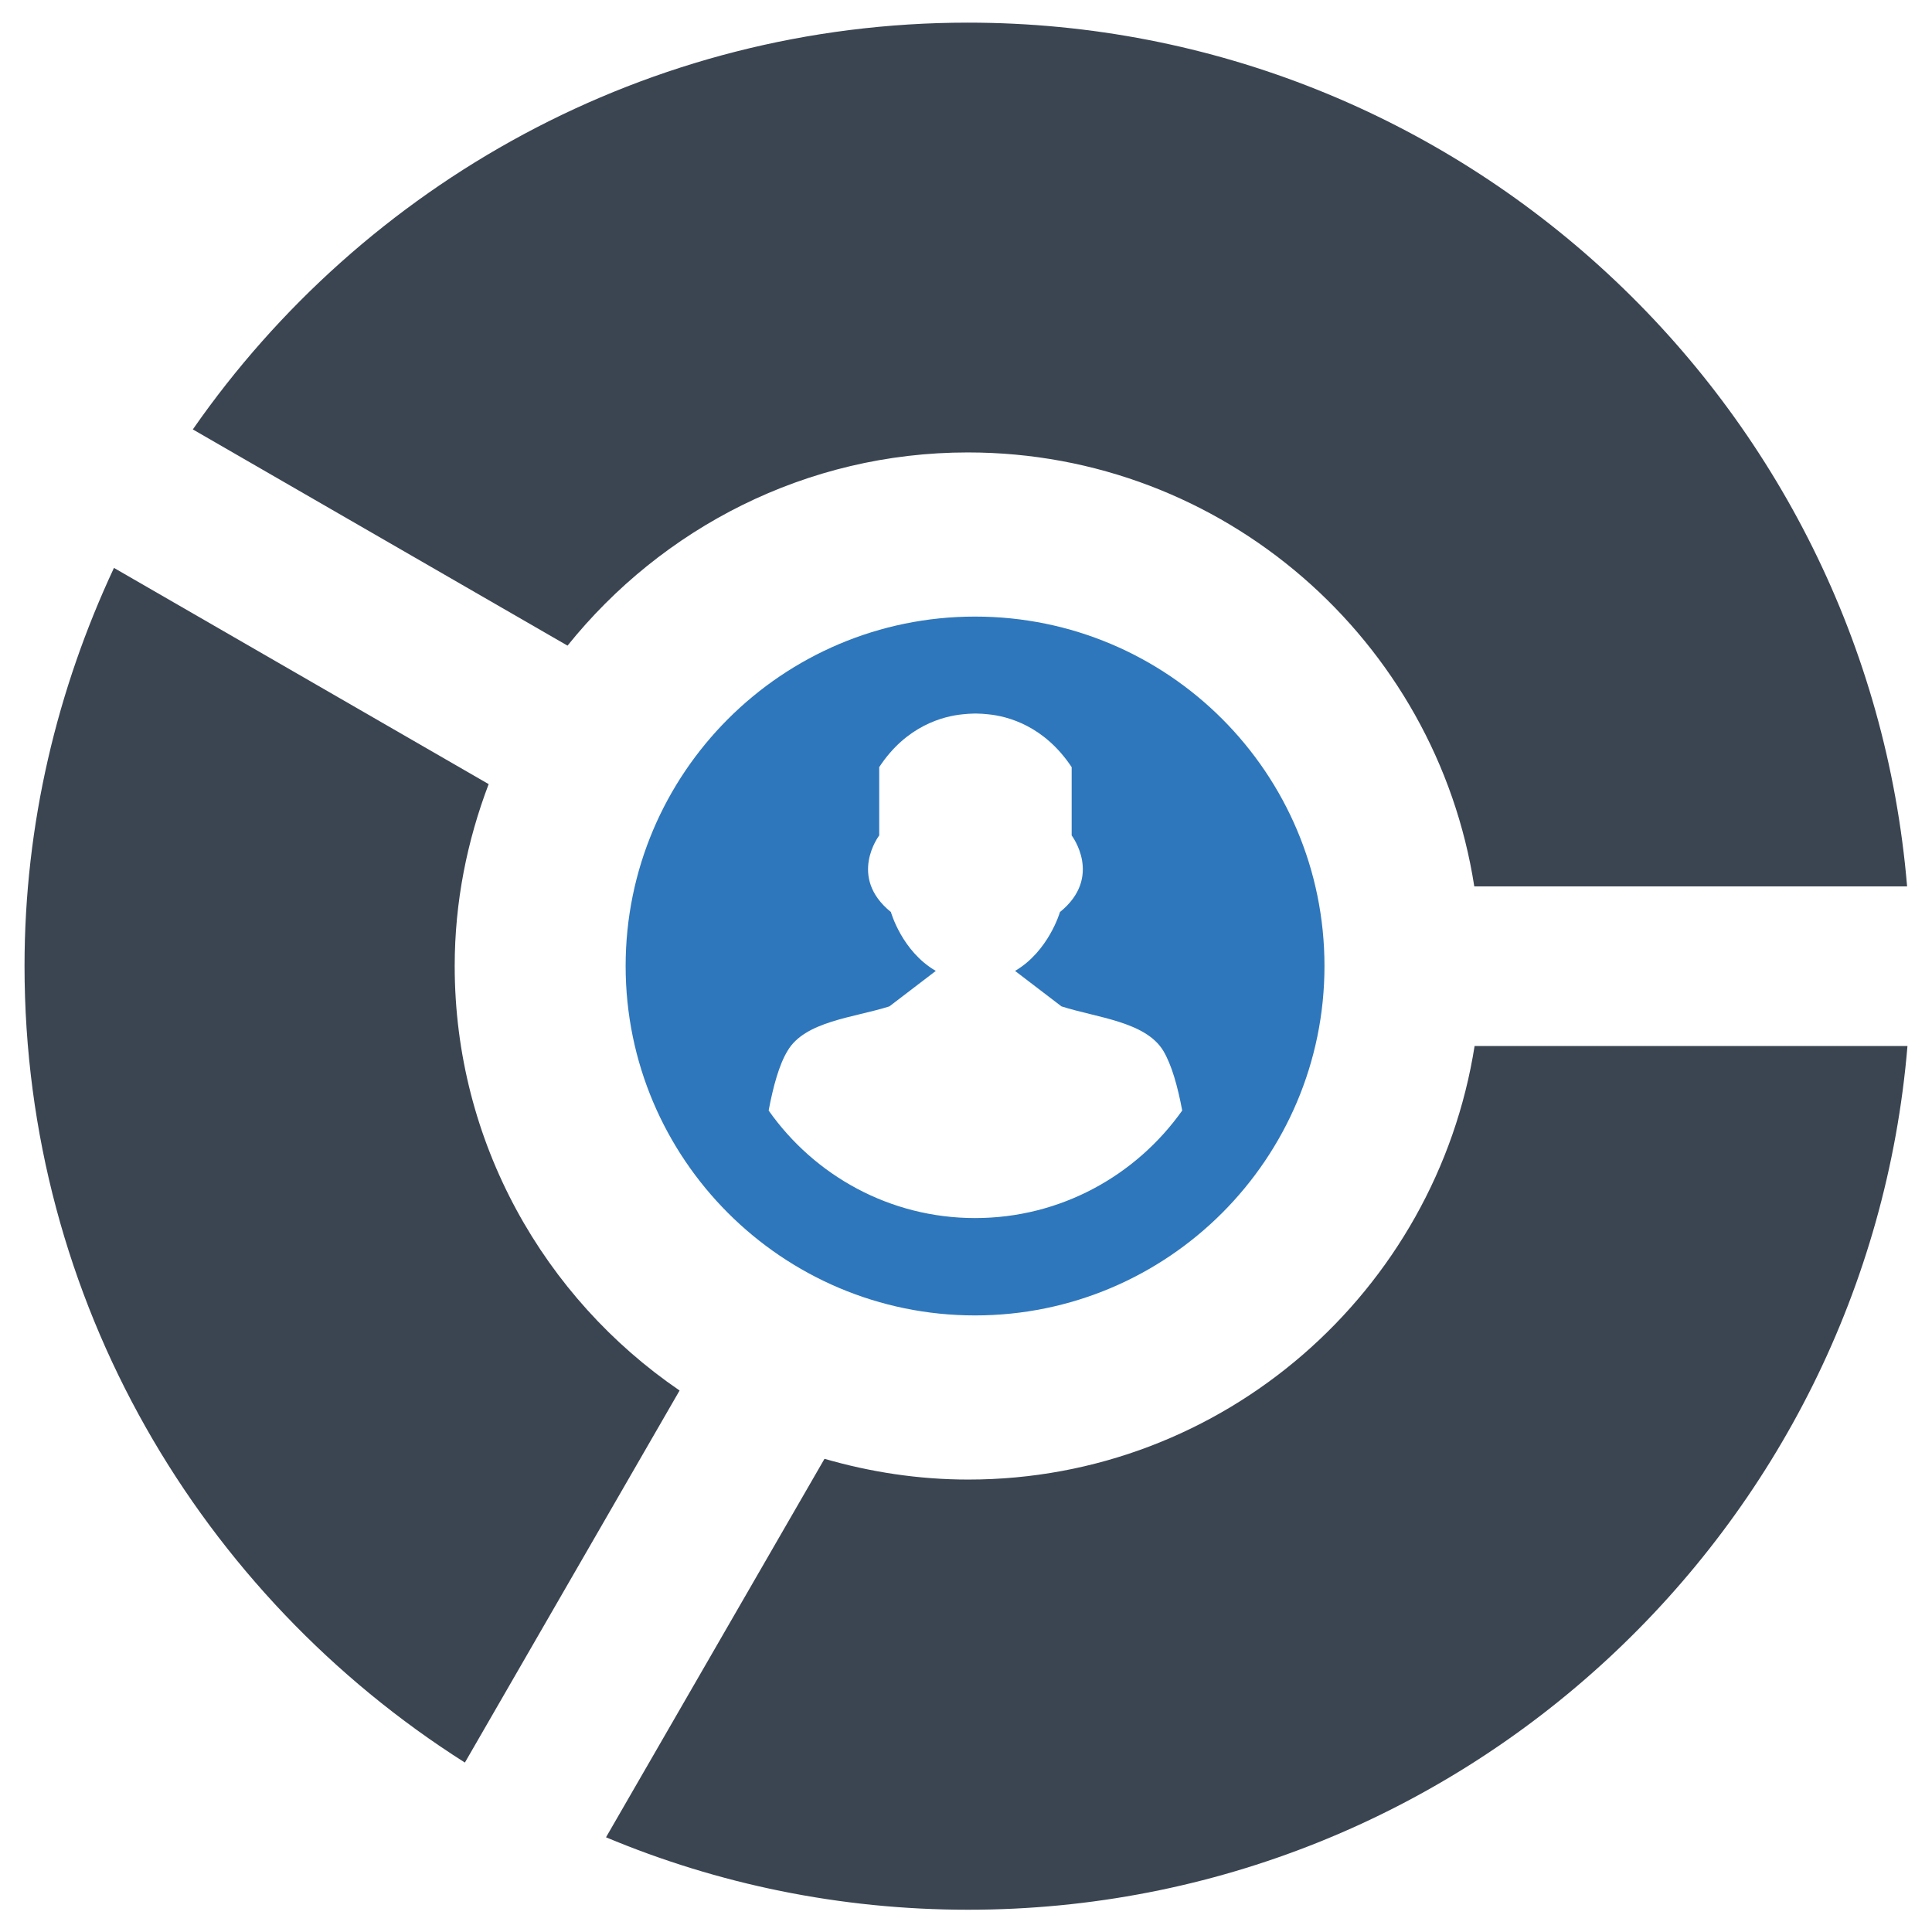 <?xml version="1.0" encoding="utf-8"?>
<!-- Generator: Adobe Illustrator 21.0.2, SVG Export Plug-In . SVG Version: 6.00 Build 0)  -->
<svg version="1.1" id="Layer_1" xmlns="http://www.w3.org/2000/svg" xmlns:xlink="http://www.w3.org/1999/xlink" x="0px" y="0px"
	 viewBox="0 0 512 512" style="enable-background:new 0 0 512 512;" xml:space="preserve">
<style type="text/css">
	.st0{fill-rule:evenodd;clip-rule:evenodd;fill:#2E77BC;}
	.st1{fill:#3B4552;}
</style>
<g>
	<path class="st0" d="M258.4,163.4c-51.1,0-92.6,41.5-92.6,92.6c0,51.1,41.5,92.6,92.6,92.6c51.1,0,92.6-41.5,92.6-92.6
		C351,204.9,309.6,163.4,258.4,163.4z M258.4,322.8c-22.6,0-42.6-11.3-54.7-28.5c1.2-6.4,2.8-12.2,5-15.8c4.6-7.9,17.6-8.8,27-11.8
		l12.3-9.4c-9-5.2-11.9-15.6-11.9-15.6c-11.5-9.3-3.1-20.3-3.1-20.3v-18.1c7.2-11,17-13.5,22.1-14c1-0.1,2.1-0.2,3.1-0.2
		c0.1,0,0.3,0,0.3,0s0.2,0,0.3,0c1,0,2.1,0.1,3.1,0.2c5.1,0.5,14.8,3,22.1,14v18.1c0,0,8.4,11-3.1,20.3c0,0-3,10.4-11.9,15.6
		l12.3,9.4l0,0l0,0c9.3,3,22.3,4,27,11.8c2.2,3.7,3.8,9.4,5,15.8C301.1,311.5,281.1,322.8,258.4,322.8z"/>
	<g>
		<path class="st1" d="M123.2,467.1l56.9-98.6c-35.9-24.5-59.6-65.8-59.6-112.5c0-17,3.3-33.2,9-48.2l-99.3-57.3
			C15.2,182.6,6.5,218.3,6.5,256C6.5,344.8,53.2,422.7,123.2,467.1z"/>
		<path class="st1" d="M150.4,171.1c25-31.1,63.2-51.2,106.1-51.2c67.8,0,124.1,49.9,134.2,115h114.7C494.7,106.9,387.3,6,256.5,6
			c-85,0-160.2,42.8-205.4,107.8L150.4,171.1z"/>
		<path class="st1" d="M390.8,277.1c-10.2,65-66.4,115-134.2,115c-13.2,0-26-2-38.1-5.5l-57.9,100.3c29.6,12.4,62,19.2,96,19.2
			c130.7,0,238.2-100.9,248.9-228.9H390.8z"/>
	</g>
</g>
</svg>

